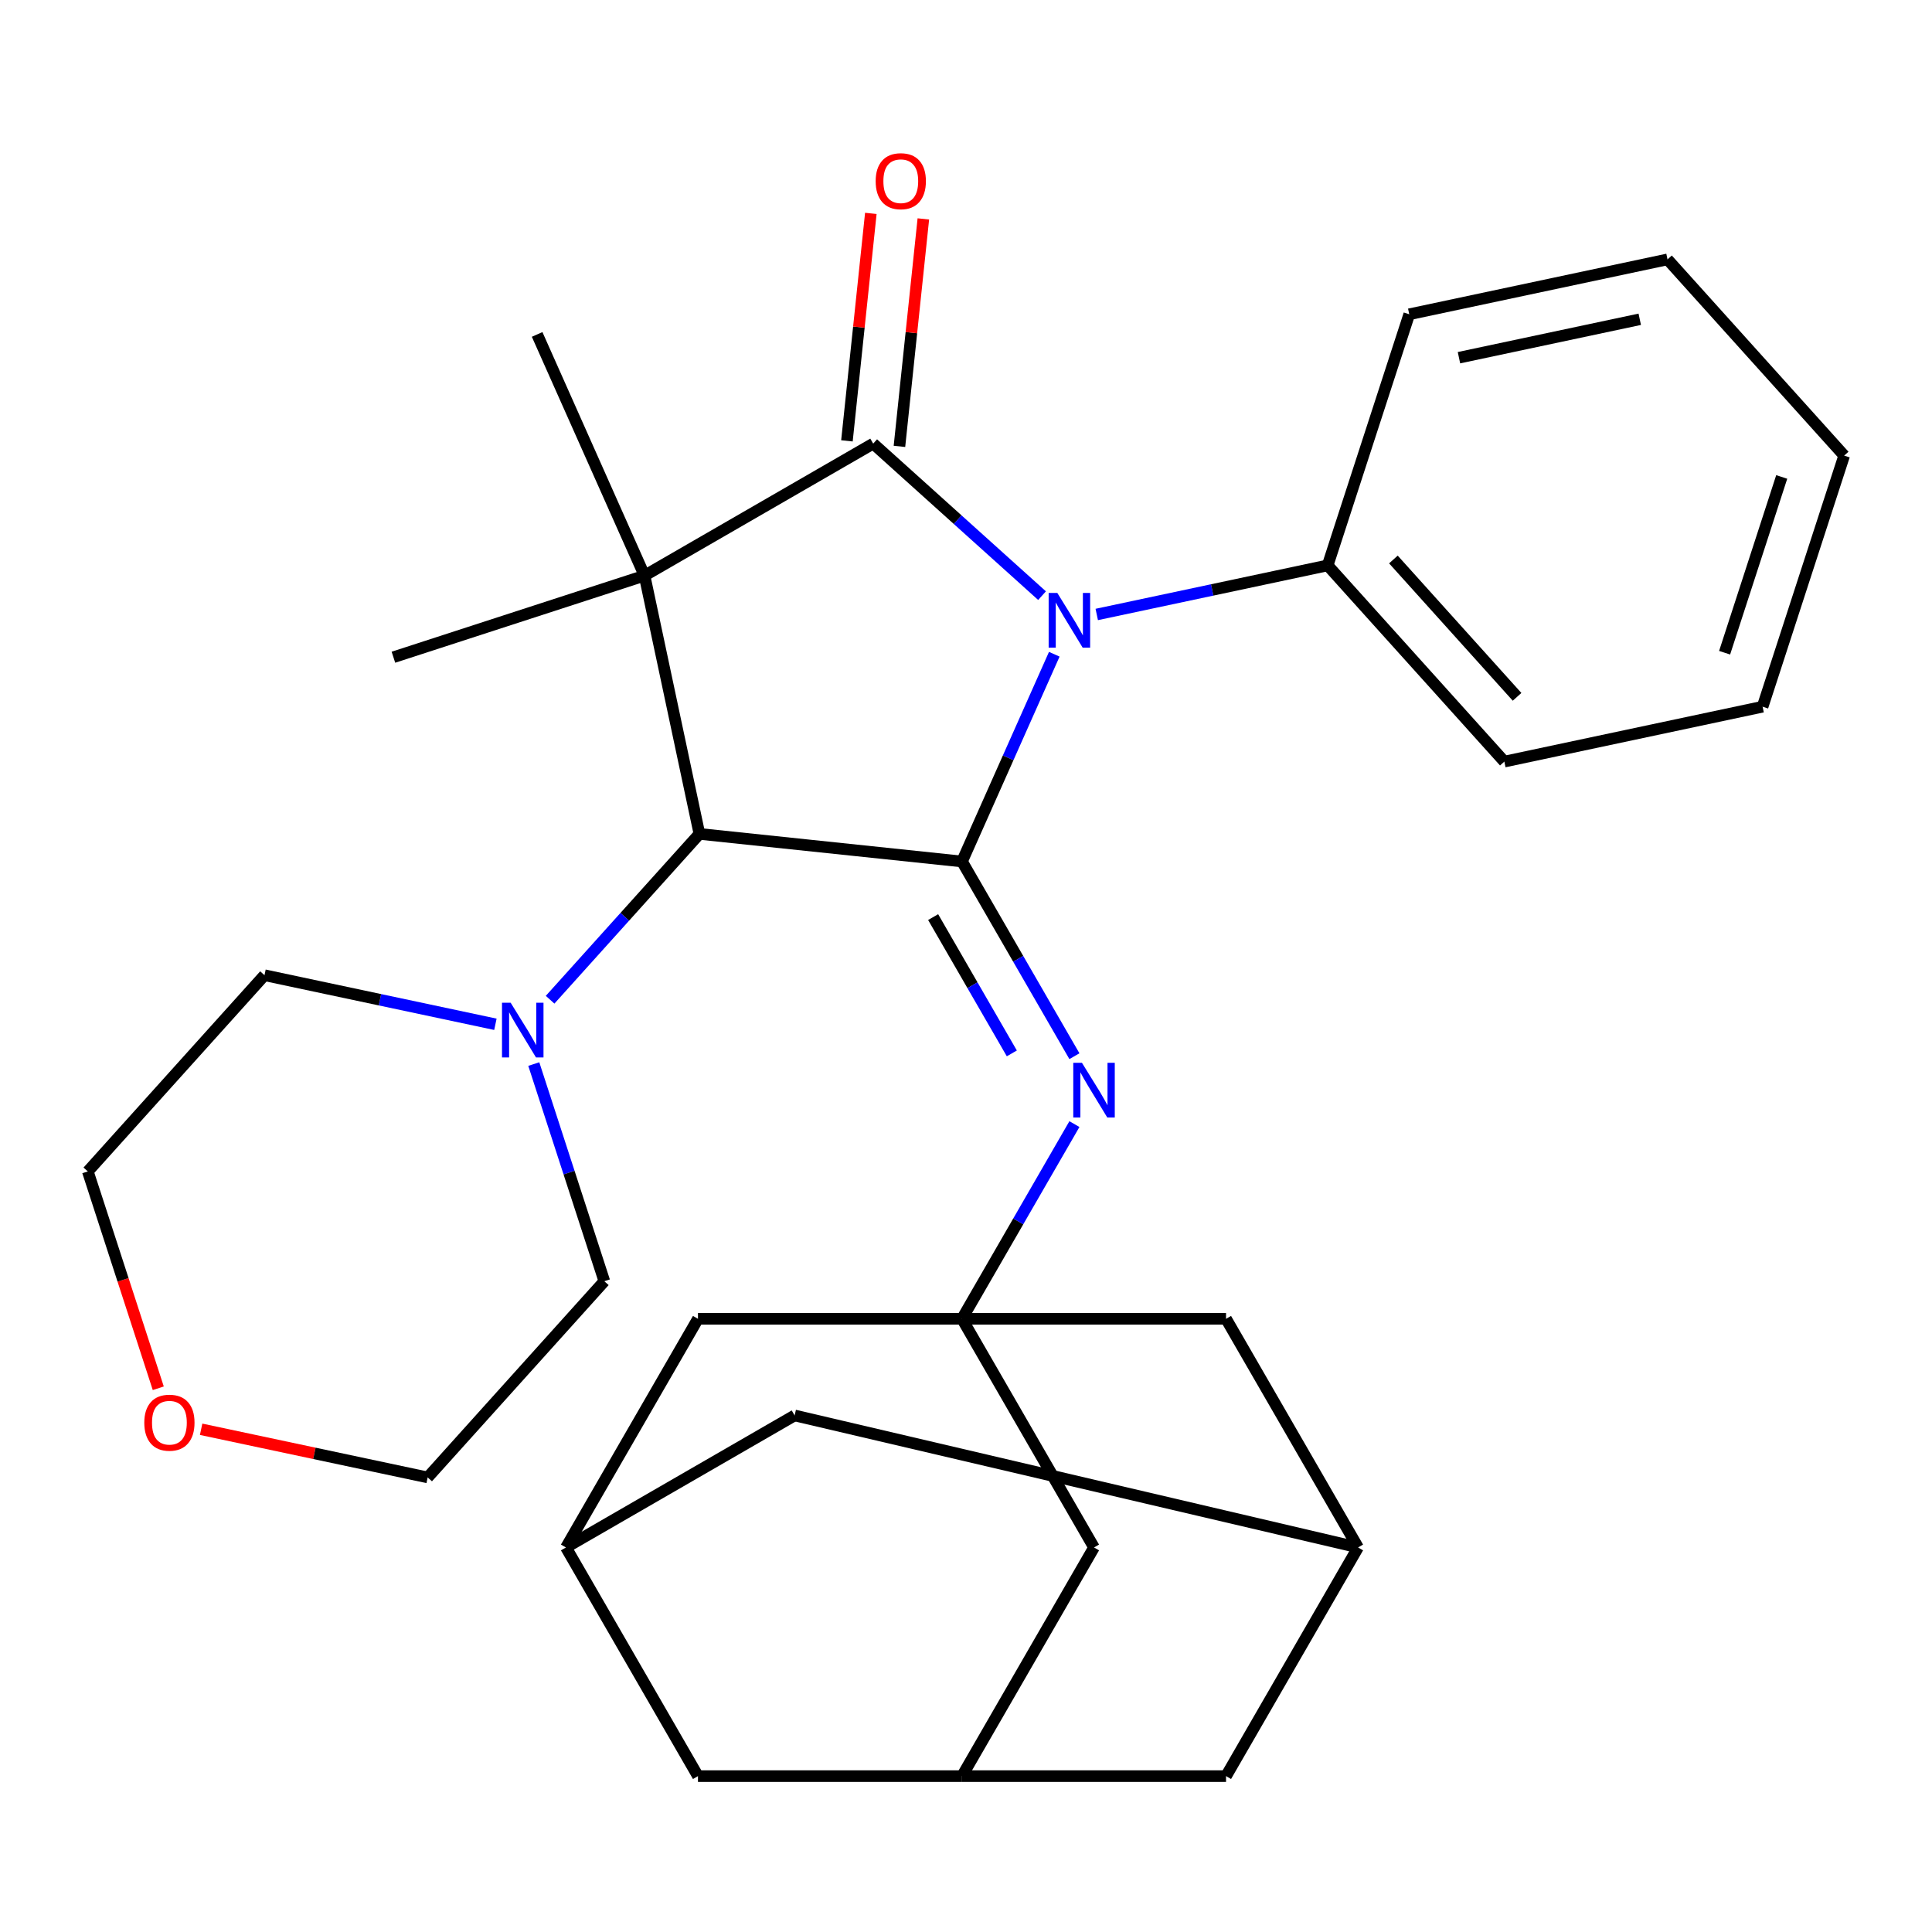 <?xml version='1.0' encoding='iso-8859-1'?>
<svg version='1.1' baseProfile='full'
              xmlns='http://www.w3.org/2000/svg'
                      xmlns:rdkit='http://www.rdkit.org/xml'
                      xmlns:xlink='http://www.w3.org/1999/xlink'
                  xml:space='preserve'
width='1000px' height='1000px' viewBox='0 0 1000 1000'>
<!-- END OF HEADER -->
<rect style='opacity:1.0;fill:#FFFFFF;stroke:none' width='1000' height='1000' x='0' y='0'> </rect>
<path class='bond-0' d='M 539.362,308.312 L 495.66,268.963' style='fill:none;fill-rule:evenodd;stroke:#0000FF;stroke-width:6px;stroke-linecap:butt;stroke-linejoin:miter;stroke-opacity:1' />
<path class='bond-0' d='M 495.66,268.963 L 451.959,229.614' style='fill:none;fill-rule:evenodd;stroke:#000000;stroke-width:6px;stroke-linecap:butt;stroke-linejoin:miter;stroke-opacity:1' />
<path class='bond-2' d='M 545.693,338.636 L 521.813,392.271' style='fill:none;fill-rule:evenodd;stroke:#0000FF;stroke-width:6px;stroke-linecap:butt;stroke-linejoin:miter;stroke-opacity:1' />
<path class='bond-2' d='M 521.813,392.271 L 497.933,445.906' style='fill:none;fill-rule:evenodd;stroke:#000000;stroke-width:6px;stroke-linecap:butt;stroke-linejoin:miter;stroke-opacity:1' />
<path class='bond-8' d='M 567.675,318.05 L 627.435,305.348' style='fill:none;fill-rule:evenodd;stroke:#0000FF;stroke-width:6px;stroke-linecap:butt;stroke-linejoin:miter;stroke-opacity:1' />
<path class='bond-8' d='M 627.435,305.348 L 687.194,292.645' style='fill:none;fill-rule:evenodd;stroke:#000000;stroke-width:6px;stroke-linecap:butt;stroke-linejoin:miter;stroke-opacity:1' />
<path class='bond-1' d='M 451.959,229.614 L 333.606,297.945' style='fill:none;fill-rule:evenodd;stroke:#000000;stroke-width:6px;stroke-linecap:butt;stroke-linejoin:miter;stroke-opacity:1' />
<path class='bond-7' d='M 465.55,231.043 L 471.738,172.174' style='fill:none;fill-rule:evenodd;stroke:#000000;stroke-width:6px;stroke-linecap:butt;stroke-linejoin:miter;stroke-opacity:1' />
<path class='bond-7' d='M 471.738,172.174 L 477.925,113.306' style='fill:none;fill-rule:evenodd;stroke:#FF0000;stroke-width:6px;stroke-linecap:butt;stroke-linejoin:miter;stroke-opacity:1' />
<path class='bond-7' d='M 438.368,228.186 L 444.555,169.317' style='fill:none;fill-rule:evenodd;stroke:#000000;stroke-width:6px;stroke-linecap:butt;stroke-linejoin:miter;stroke-opacity:1' />
<path class='bond-7' d='M 444.555,169.317 L 450.742,110.449' style='fill:none;fill-rule:evenodd;stroke:#FF0000;stroke-width:6px;stroke-linecap:butt;stroke-linejoin:miter;stroke-opacity:1' />
<path class='bond-18' d='M 333.606,297.945 L 278.021,173.098' style='fill:none;fill-rule:evenodd;stroke:#000000;stroke-width:6px;stroke-linecap:butt;stroke-linejoin:miter;stroke-opacity:1' />
<path class='bond-19' d='M 333.606,297.945 L 203.633,340.176' style='fill:none;fill-rule:evenodd;stroke:#000000;stroke-width:6px;stroke-linecap:butt;stroke-linejoin:miter;stroke-opacity:1' />
<path class='bond-30' d='M 333.606,297.945 L 362.02,431.621' style='fill:none;fill-rule:evenodd;stroke:#000000;stroke-width:6px;stroke-linecap:butt;stroke-linejoin:miter;stroke-opacity:1' />
<path class='bond-3' d='M 497.933,445.906 L 362.02,431.621' style='fill:none;fill-rule:evenodd;stroke:#000000;stroke-width:6px;stroke-linecap:butt;stroke-linejoin:miter;stroke-opacity:1' />
<path class='bond-4' d='M 497.933,445.906 L 527.025,496.294' style='fill:none;fill-rule:evenodd;stroke:#000000;stroke-width:6px;stroke-linecap:butt;stroke-linejoin:miter;stroke-opacity:1' />
<path class='bond-4' d='M 527.025,496.294 L 556.116,546.682' style='fill:none;fill-rule:evenodd;stroke:#0000FF;stroke-width:6px;stroke-linecap:butt;stroke-linejoin:miter;stroke-opacity:1' />
<path class='bond-4' d='M 482.99,474.689 L 503.354,509.96' style='fill:none;fill-rule:evenodd;stroke:#000000;stroke-width:6px;stroke-linecap:butt;stroke-linejoin:miter;stroke-opacity:1' />
<path class='bond-4' d='M 503.354,509.96 L 523.718,545.232' style='fill:none;fill-rule:evenodd;stroke:#0000FF;stroke-width:6px;stroke-linecap:butt;stroke-linejoin:miter;stroke-opacity:1' />
<path class='bond-6' d='M 362.02,431.621 L 323.376,474.54' style='fill:none;fill-rule:evenodd;stroke:#000000;stroke-width:6px;stroke-linecap:butt;stroke-linejoin:miter;stroke-opacity:1' />
<path class='bond-6' d='M 323.376,474.54 L 284.731,517.458' style='fill:none;fill-rule:evenodd;stroke:#0000FF;stroke-width:6px;stroke-linecap:butt;stroke-linejoin:miter;stroke-opacity:1' />
<path class='bond-5' d='M 556.116,581.835 L 527.025,632.224' style='fill:none;fill-rule:evenodd;stroke:#0000FF;stroke-width:6px;stroke-linecap:butt;stroke-linejoin:miter;stroke-opacity:1' />
<path class='bond-5' d='M 527.025,632.224 L 497.933,682.612' style='fill:none;fill-rule:evenodd;stroke:#000000;stroke-width:6px;stroke-linecap:butt;stroke-linejoin:miter;stroke-opacity:1' />
<path class='bond-12' d='M 497.933,682.612 L 566.264,800.964' style='fill:none;fill-rule:evenodd;stroke:#000000;stroke-width:6px;stroke-linecap:butt;stroke-linejoin:miter;stroke-opacity:1' />
<path class='bond-13' d='M 497.933,682.612 L 361.271,682.612' style='fill:none;fill-rule:evenodd;stroke:#000000;stroke-width:6px;stroke-linecap:butt;stroke-linejoin:miter;stroke-opacity:1' />
<path class='bond-14' d='M 497.933,682.612 L 634.595,682.612' style='fill:none;fill-rule:evenodd;stroke:#000000;stroke-width:6px;stroke-linecap:butt;stroke-linejoin:miter;stroke-opacity:1' />
<path class='bond-21' d='M 256.418,530.172 L 196.659,517.469' style='fill:none;fill-rule:evenodd;stroke:#0000FF;stroke-width:6px;stroke-linecap:butt;stroke-linejoin:miter;stroke-opacity:1' />
<path class='bond-21' d='M 196.659,517.469 L 136.899,504.767' style='fill:none;fill-rule:evenodd;stroke:#000000;stroke-width:6px;stroke-linecap:butt;stroke-linejoin:miter;stroke-opacity:1' />
<path class='bond-22' d='M 276.286,550.757 L 294.546,606.956' style='fill:none;fill-rule:evenodd;stroke:#0000FF;stroke-width:6px;stroke-linecap:butt;stroke-linejoin:miter;stroke-opacity:1' />
<path class='bond-22' d='M 294.546,606.956 L 312.806,663.154' style='fill:none;fill-rule:evenodd;stroke:#000000;stroke-width:6px;stroke-linecap:butt;stroke-linejoin:miter;stroke-opacity:1' />
<path class='bond-25' d='M 687.194,292.645 L 778.639,394.205' style='fill:none;fill-rule:evenodd;stroke:#000000;stroke-width:6px;stroke-linecap:butt;stroke-linejoin:miter;stroke-opacity:1' />
<path class='bond-25' d='M 721.223,289.59 L 785.234,360.682' style='fill:none;fill-rule:evenodd;stroke:#000000;stroke-width:6px;stroke-linecap:butt;stroke-linejoin:miter;stroke-opacity:1' />
<path class='bond-26' d='M 687.194,292.645 L 729.425,162.672' style='fill:none;fill-rule:evenodd;stroke:#000000;stroke-width:6px;stroke-linecap:butt;stroke-linejoin:miter;stroke-opacity:1' />
<path class='bond-9' d='M 497.933,919.317 L 566.264,800.964' style='fill:none;fill-rule:evenodd;stroke:#000000;stroke-width:6px;stroke-linecap:butt;stroke-linejoin:miter;stroke-opacity:1' />
<path class='bond-34' d='M 497.933,919.317 L 634.595,919.317' style='fill:none;fill-rule:evenodd;stroke:#000000;stroke-width:6px;stroke-linecap:butt;stroke-linejoin:miter;stroke-opacity:1' />
<path class='bond-35' d='M 497.933,919.317 L 361.271,919.317' style='fill:none;fill-rule:evenodd;stroke:#000000;stroke-width:6px;stroke-linecap:butt;stroke-linejoin:miter;stroke-opacity:1' />
<path class='bond-10' d='M 702.926,800.964 L 634.595,682.612' style='fill:none;fill-rule:evenodd;stroke:#000000;stroke-width:6px;stroke-linecap:butt;stroke-linejoin:miter;stroke-opacity:1' />
<path class='bond-15' d='M 702.926,800.964 L 634.595,919.317' style='fill:none;fill-rule:evenodd;stroke:#000000;stroke-width:6px;stroke-linecap:butt;stroke-linejoin:miter;stroke-opacity:1' />
<path class='bond-17' d='M 702.926,800.964 L 411.293,732.633' style='fill:none;fill-rule:evenodd;stroke:#000000;stroke-width:6px;stroke-linecap:butt;stroke-linejoin:miter;stroke-opacity:1' />
<path class='bond-11' d='M 292.94,800.964 L 361.271,682.612' style='fill:none;fill-rule:evenodd;stroke:#000000;stroke-width:6px;stroke-linecap:butt;stroke-linejoin:miter;stroke-opacity:1' />
<path class='bond-16' d='M 292.94,800.964 L 361.271,919.317' style='fill:none;fill-rule:evenodd;stroke:#000000;stroke-width:6px;stroke-linecap:butt;stroke-linejoin:miter;stroke-opacity:1' />
<path class='bond-33' d='M 292.94,800.964 L 411.293,732.633' style='fill:none;fill-rule:evenodd;stroke:#000000;stroke-width:6px;stroke-linecap:butt;stroke-linejoin:miter;stroke-opacity:1' />
<path class='bond-20' d='M 104.102,739.789 L 162.732,752.252' style='fill:none;fill-rule:evenodd;stroke:#FF0000;stroke-width:6px;stroke-linecap:butt;stroke-linejoin:miter;stroke-opacity:1' />
<path class='bond-20' d='M 162.732,752.252 L 221.361,764.714' style='fill:none;fill-rule:evenodd;stroke:#000000;stroke-width:6px;stroke-linecap:butt;stroke-linejoin:miter;stroke-opacity:1' />
<path class='bond-32' d='M 81.922,718.563 L 63.688,662.445' style='fill:none;fill-rule:evenodd;stroke:#FF0000;stroke-width:6px;stroke-linecap:butt;stroke-linejoin:miter;stroke-opacity:1' />
<path class='bond-32' d='M 63.688,662.445 L 45.455,606.327' style='fill:none;fill-rule:evenodd;stroke:#000000;stroke-width:6px;stroke-linecap:butt;stroke-linejoin:miter;stroke-opacity:1' />
<path class='bond-24' d='M 136.899,504.767 L 45.455,606.327' style='fill:none;fill-rule:evenodd;stroke:#000000;stroke-width:6px;stroke-linecap:butt;stroke-linejoin:miter;stroke-opacity:1' />
<path class='bond-23' d='M 312.806,663.154 L 221.361,764.714' style='fill:none;fill-rule:evenodd;stroke:#000000;stroke-width:6px;stroke-linecap:butt;stroke-linejoin:miter;stroke-opacity:1' />
<path class='bond-28' d='M 778.639,394.205 L 912.315,365.791' style='fill:none;fill-rule:evenodd;stroke:#000000;stroke-width:6px;stroke-linecap:butt;stroke-linejoin:miter;stroke-opacity:1' />
<path class='bond-27' d='M 729.425,162.672 L 863.101,134.258' style='fill:none;fill-rule:evenodd;stroke:#000000;stroke-width:6px;stroke-linecap:butt;stroke-linejoin:miter;stroke-opacity:1' />
<path class='bond-27' d='M 755.159,185.145 L 848.732,165.256' style='fill:none;fill-rule:evenodd;stroke:#000000;stroke-width:6px;stroke-linecap:butt;stroke-linejoin:miter;stroke-opacity:1' />
<path class='bond-29' d='M 863.101,134.258 L 954.545,235.818' style='fill:none;fill-rule:evenodd;stroke:#000000;stroke-width:6px;stroke-linecap:butt;stroke-linejoin:miter;stroke-opacity:1' />
<path class='bond-31' d='M 912.315,365.791 L 954.545,235.818' style='fill:none;fill-rule:evenodd;stroke:#000000;stroke-width:6px;stroke-linecap:butt;stroke-linejoin:miter;stroke-opacity:1' />
<path class='bond-31' d='M 892.655,337.849 L 922.216,246.868' style='fill:none;fill-rule:evenodd;stroke:#000000;stroke-width:6px;stroke-linecap:butt;stroke-linejoin:miter;stroke-opacity:1' />
<path  class='atom-0' d='M 547.259 306.899
L 556.539 321.899
Q 557.459 323.379, 558.939 326.059
Q 560.419 328.739, 560.499 328.899
L 560.499 306.899
L 564.259 306.899
L 564.259 335.219
L 560.379 335.219
L 550.419 318.819
Q 549.259 316.899, 548.019 314.699
Q 546.819 312.499, 546.459 311.819
L 546.459 335.219
L 542.779 335.219
L 542.779 306.899
L 547.259 306.899
' fill='#0000FF'/>
<path  class='atom-5' d='M 560.004 550.099
L 569.284 565.099
Q 570.204 566.579, 571.684 569.259
Q 573.164 571.939, 573.244 572.099
L 573.244 550.099
L 577.004 550.099
L 577.004 578.419
L 573.124 578.419
L 563.164 562.019
Q 562.004 560.099, 560.764 557.899
Q 559.564 555.699, 559.204 555.019
L 559.204 578.419
L 555.524 578.419
L 555.524 550.099
L 560.004 550.099
' fill='#0000FF'/>
<path  class='atom-7' d='M 264.315 519.021
L 273.595 534.021
Q 274.515 535.501, 275.995 538.181
Q 277.475 540.861, 277.555 541.021
L 277.555 519.021
L 281.315 519.021
L 281.315 547.341
L 277.435 547.341
L 267.475 530.941
Q 266.315 529.021, 265.075 526.821
Q 263.875 524.621, 263.515 523.941
L 263.515 547.341
L 259.835 547.341
L 259.835 519.021
L 264.315 519.021
' fill='#0000FF'/>
<path  class='atom-8' d='M 453.244 93.781
Q 453.244 86.981, 456.604 83.181
Q 459.964 79.381, 466.244 79.381
Q 472.524 79.381, 475.884 83.181
Q 479.244 86.981, 479.244 93.781
Q 479.244 100.661, 475.844 104.581
Q 472.444 108.461, 466.244 108.461
Q 460.004 108.461, 456.604 104.581
Q 453.244 100.701, 453.244 93.781
M 466.244 105.261
Q 470.564 105.261, 472.884 102.381
Q 475.244 99.461, 475.244 93.781
Q 475.244 88.221, 472.884 85.421
Q 470.564 82.581, 466.244 82.581
Q 461.924 82.581, 459.564 85.381
Q 457.244 88.181, 457.244 93.781
Q 457.244 99.501, 459.564 102.381
Q 461.924 105.261, 466.244 105.261
' fill='#FF0000'/>
<path  class='atom-21' d='M 74.685 736.38
Q 74.685 729.58, 78.045 725.78
Q 81.405 721.98, 87.685 721.98
Q 93.965 721.98, 97.325 725.78
Q 100.685 729.58, 100.685 736.38
Q 100.685 743.26, 97.285 747.18
Q 93.885 751.06, 87.685 751.06
Q 81.445 751.06, 78.045 747.18
Q 74.685 743.3, 74.685 736.38
M 87.685 747.86
Q 92.005 747.86, 94.325 744.98
Q 96.685 742.06, 96.685 736.38
Q 96.685 730.82, 94.325 728.02
Q 92.005 725.18, 87.685 725.18
Q 83.365 725.18, 81.005 727.98
Q 78.685 730.78, 78.685 736.38
Q 78.685 742.1, 81.005 744.98
Q 83.365 747.86, 87.685 747.86
' fill='#FF0000'/>
</svg>
